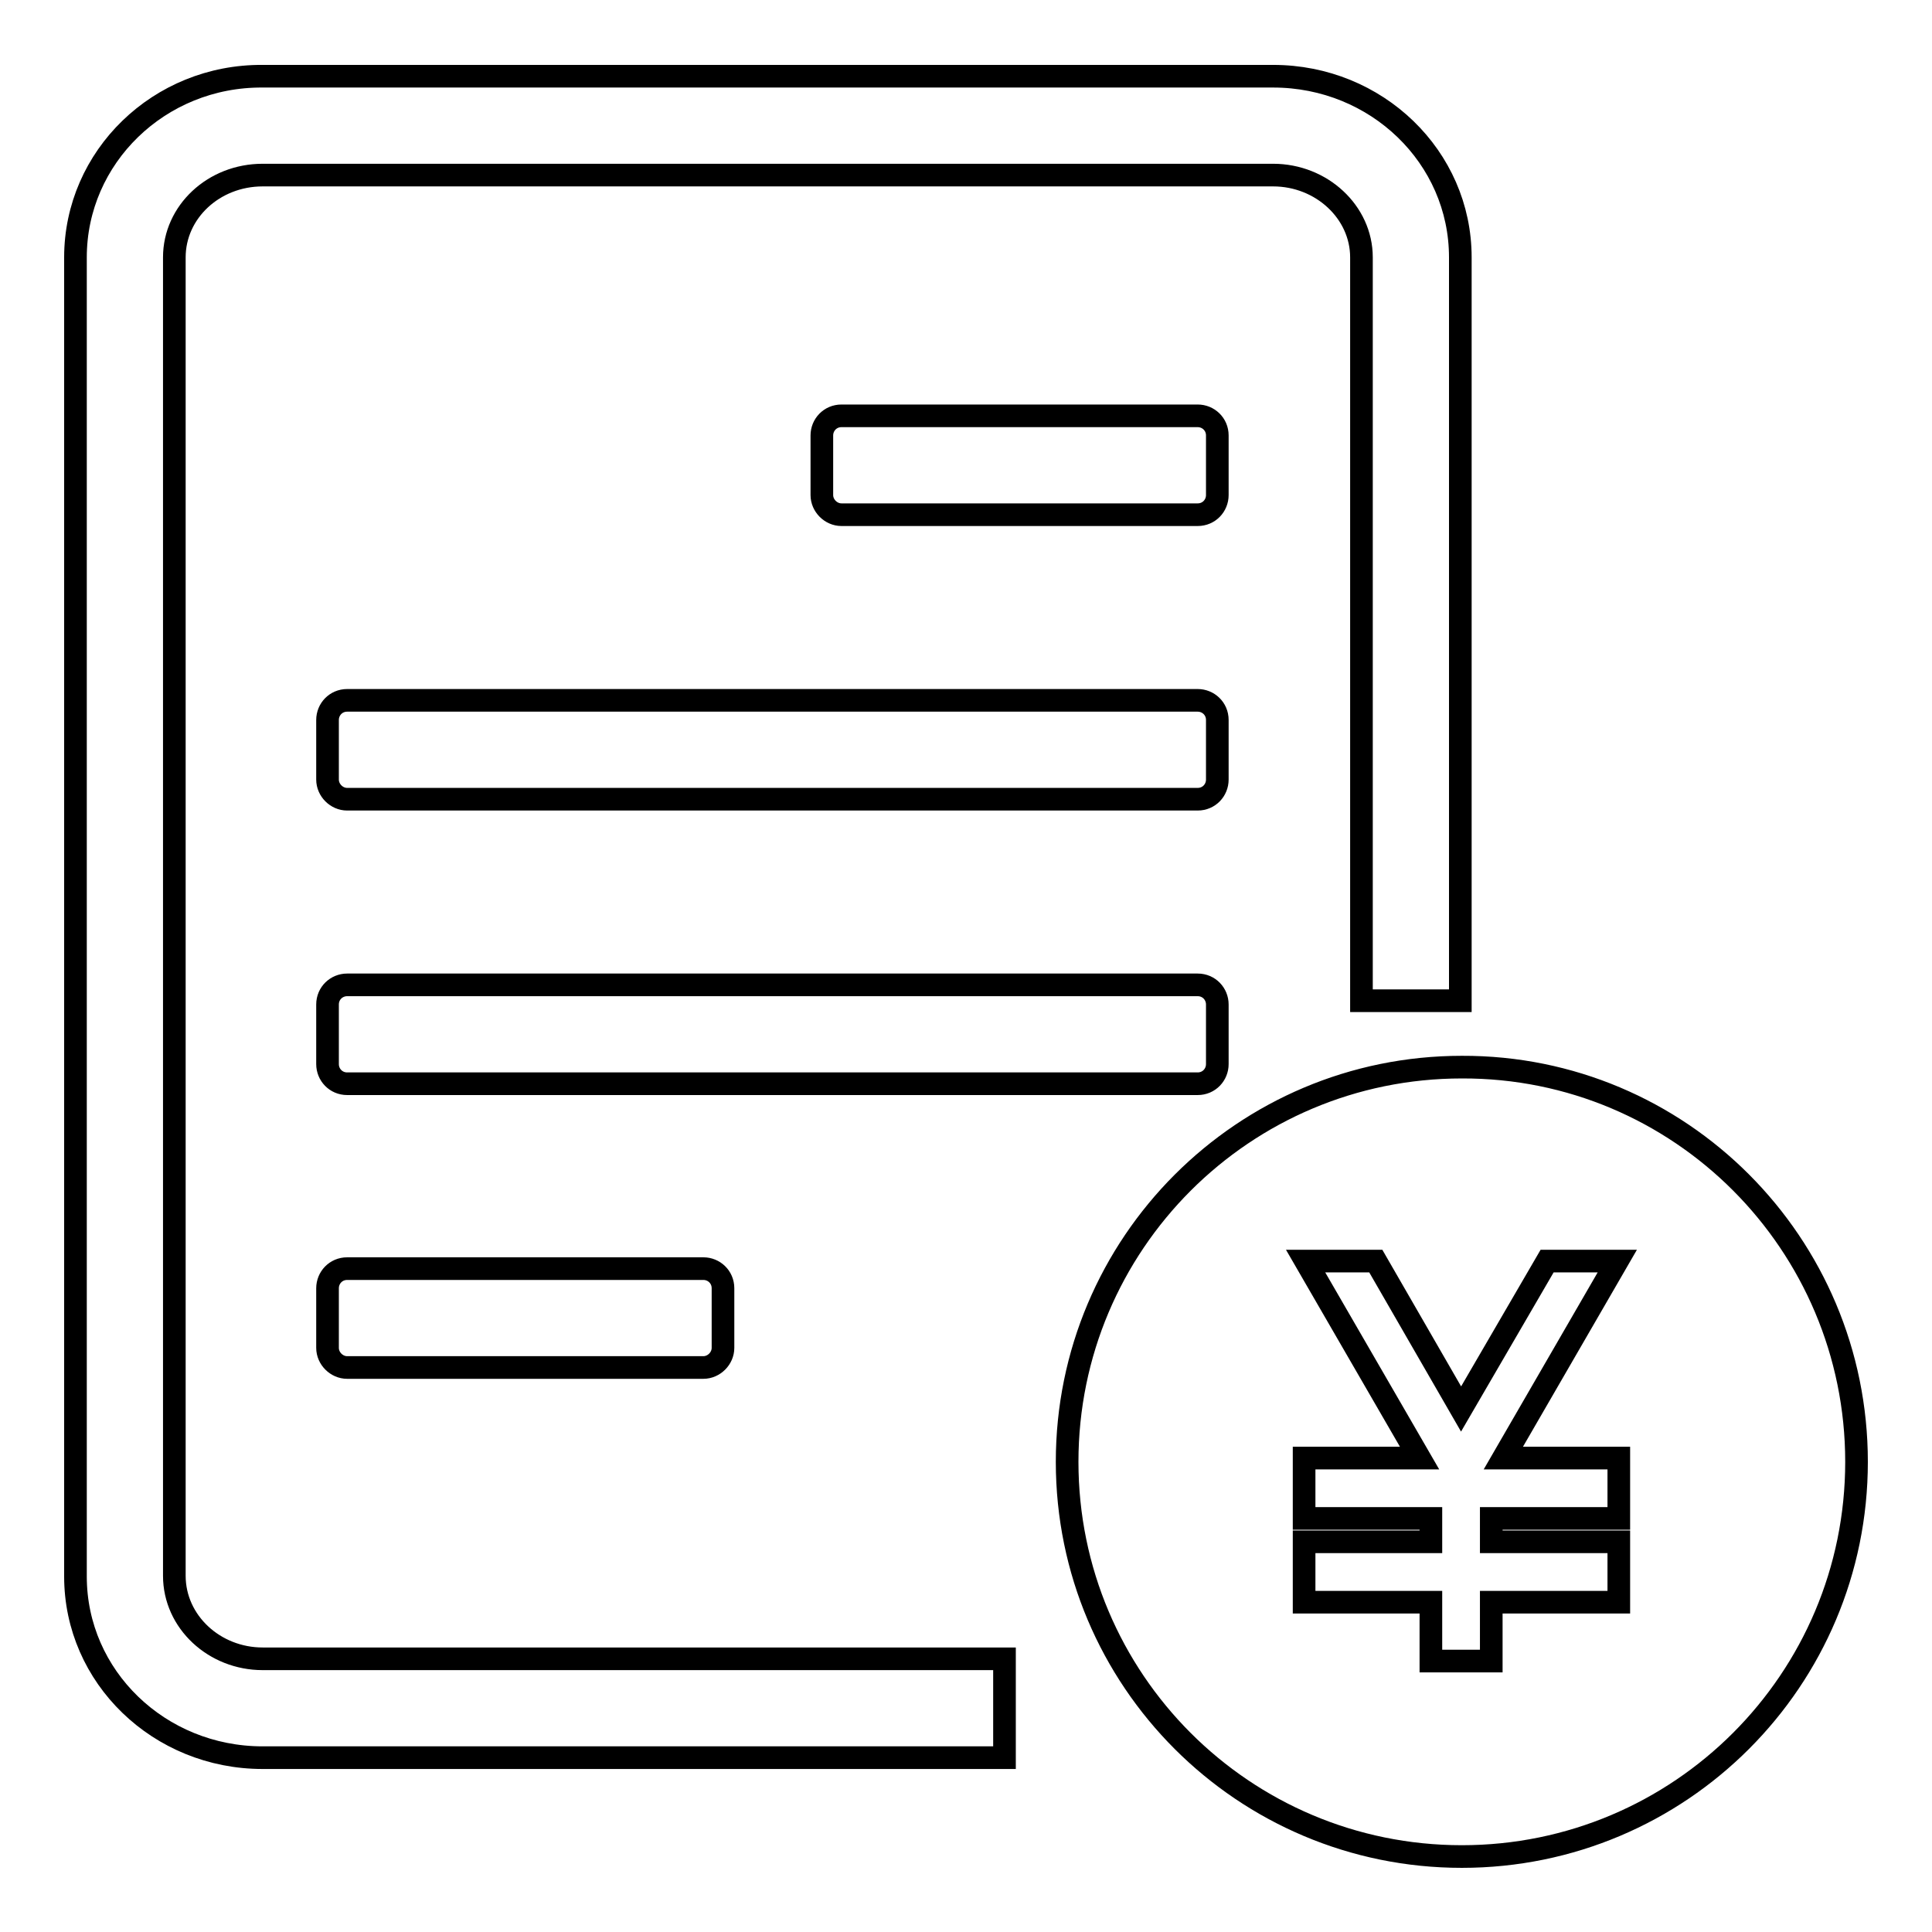 <?xml version="1.0" encoding="utf-8"?>
<!-- Svg Vector Icons : http://www.onlinewebfonts.com/icon -->
<!DOCTYPE svg PUBLIC "-//W3C//DTD SVG 1.1//EN" "http://www.w3.org/Graphics/SVG/1.1/DTD/svg11.dtd">
<svg version="1.1" xmlns="http://www.w3.org/2000/svg" xmlns:xlink="http://www.w3.org/1999/xlink" x="0px" y="0px" viewBox="0 0 256 256" enable-background="new 0 0 256 256" xml:space="preserve">
<g> <path stroke-width="3" fill-opacity="0" stroke="#000000"  d="M158.7,143.6H46c-1.5,0-2.6-1.2-2.6-2.6v-7.9c0-1.5,1.2-2.6,2.6-2.6h112.7c1.5,0,2.6,1.2,2.6,2.6v7.9 C161.3,142.4,160.2,143.6,158.7,143.6z M23.1,208.8V34.1c0-6,5.2-10.9,11.7-10.9h133.9c6.4,0,11.7,4.9,11.7,10.9v98.5h13.1V34.1 c0-13.3-11.1-24-24.8-24H34.8C21.1,10,10,20.8,10,34.1v174.8c0,13.3,11.1,24,24.8,24h98.3v-13.1H34.8 C28.4,219.8,23.1,214.9,23.1,208.8z M46,168.1c-1.5,0-2.6,1.2-2.6,2.6v7.9c0,1.4,1.2,2.6,2.6,2.6h47.2c1.4,0,2.6-1.2,2.6-2.6v-7.9 c0-1.5-1.2-2.6-2.6-2.6H46z M161.3,95.4c0-1.5-1.2-2.6-2.6-2.6H46c-1.5,0-2.6,1.2-2.6,2.6v7.9c0,1.4,1.2,2.6,2.6,2.6h112.7 c1.5,0,2.6-1.2,2.6-2.6V95.4z M161.3,57.7c0-1.5-1.2-2.6-2.6-2.6h-47.2c-1.5,0-2.6,1.2-2.6,2.6v7.9c0,1.4,1.2,2.6,2.6,2.6h47.2 c1.5,0,2.6-1.2,2.6-2.6V57.7z M246,193.7c0,28.9-23.4,52.3-52.3,52.3c-28.9,0-52.3-23.4-52.3-52.3c0-28.9,23.4-52.3,52.3-52.3 C222.6,141.3,246,164.8,246,193.7z M214.5,193.2h-15.3l15.1-26.1h-9.3l-11.4,19.6l-11.3-19.6H173l15.1,26.1h-15.3v8h16.8v3.1h-16.8 v8h16.8v7.8h8v-7.8h16.9v-8h-16.9v-3.1h16.9L214.5,193.2L214.5,193.2z"/></g>
</svg>